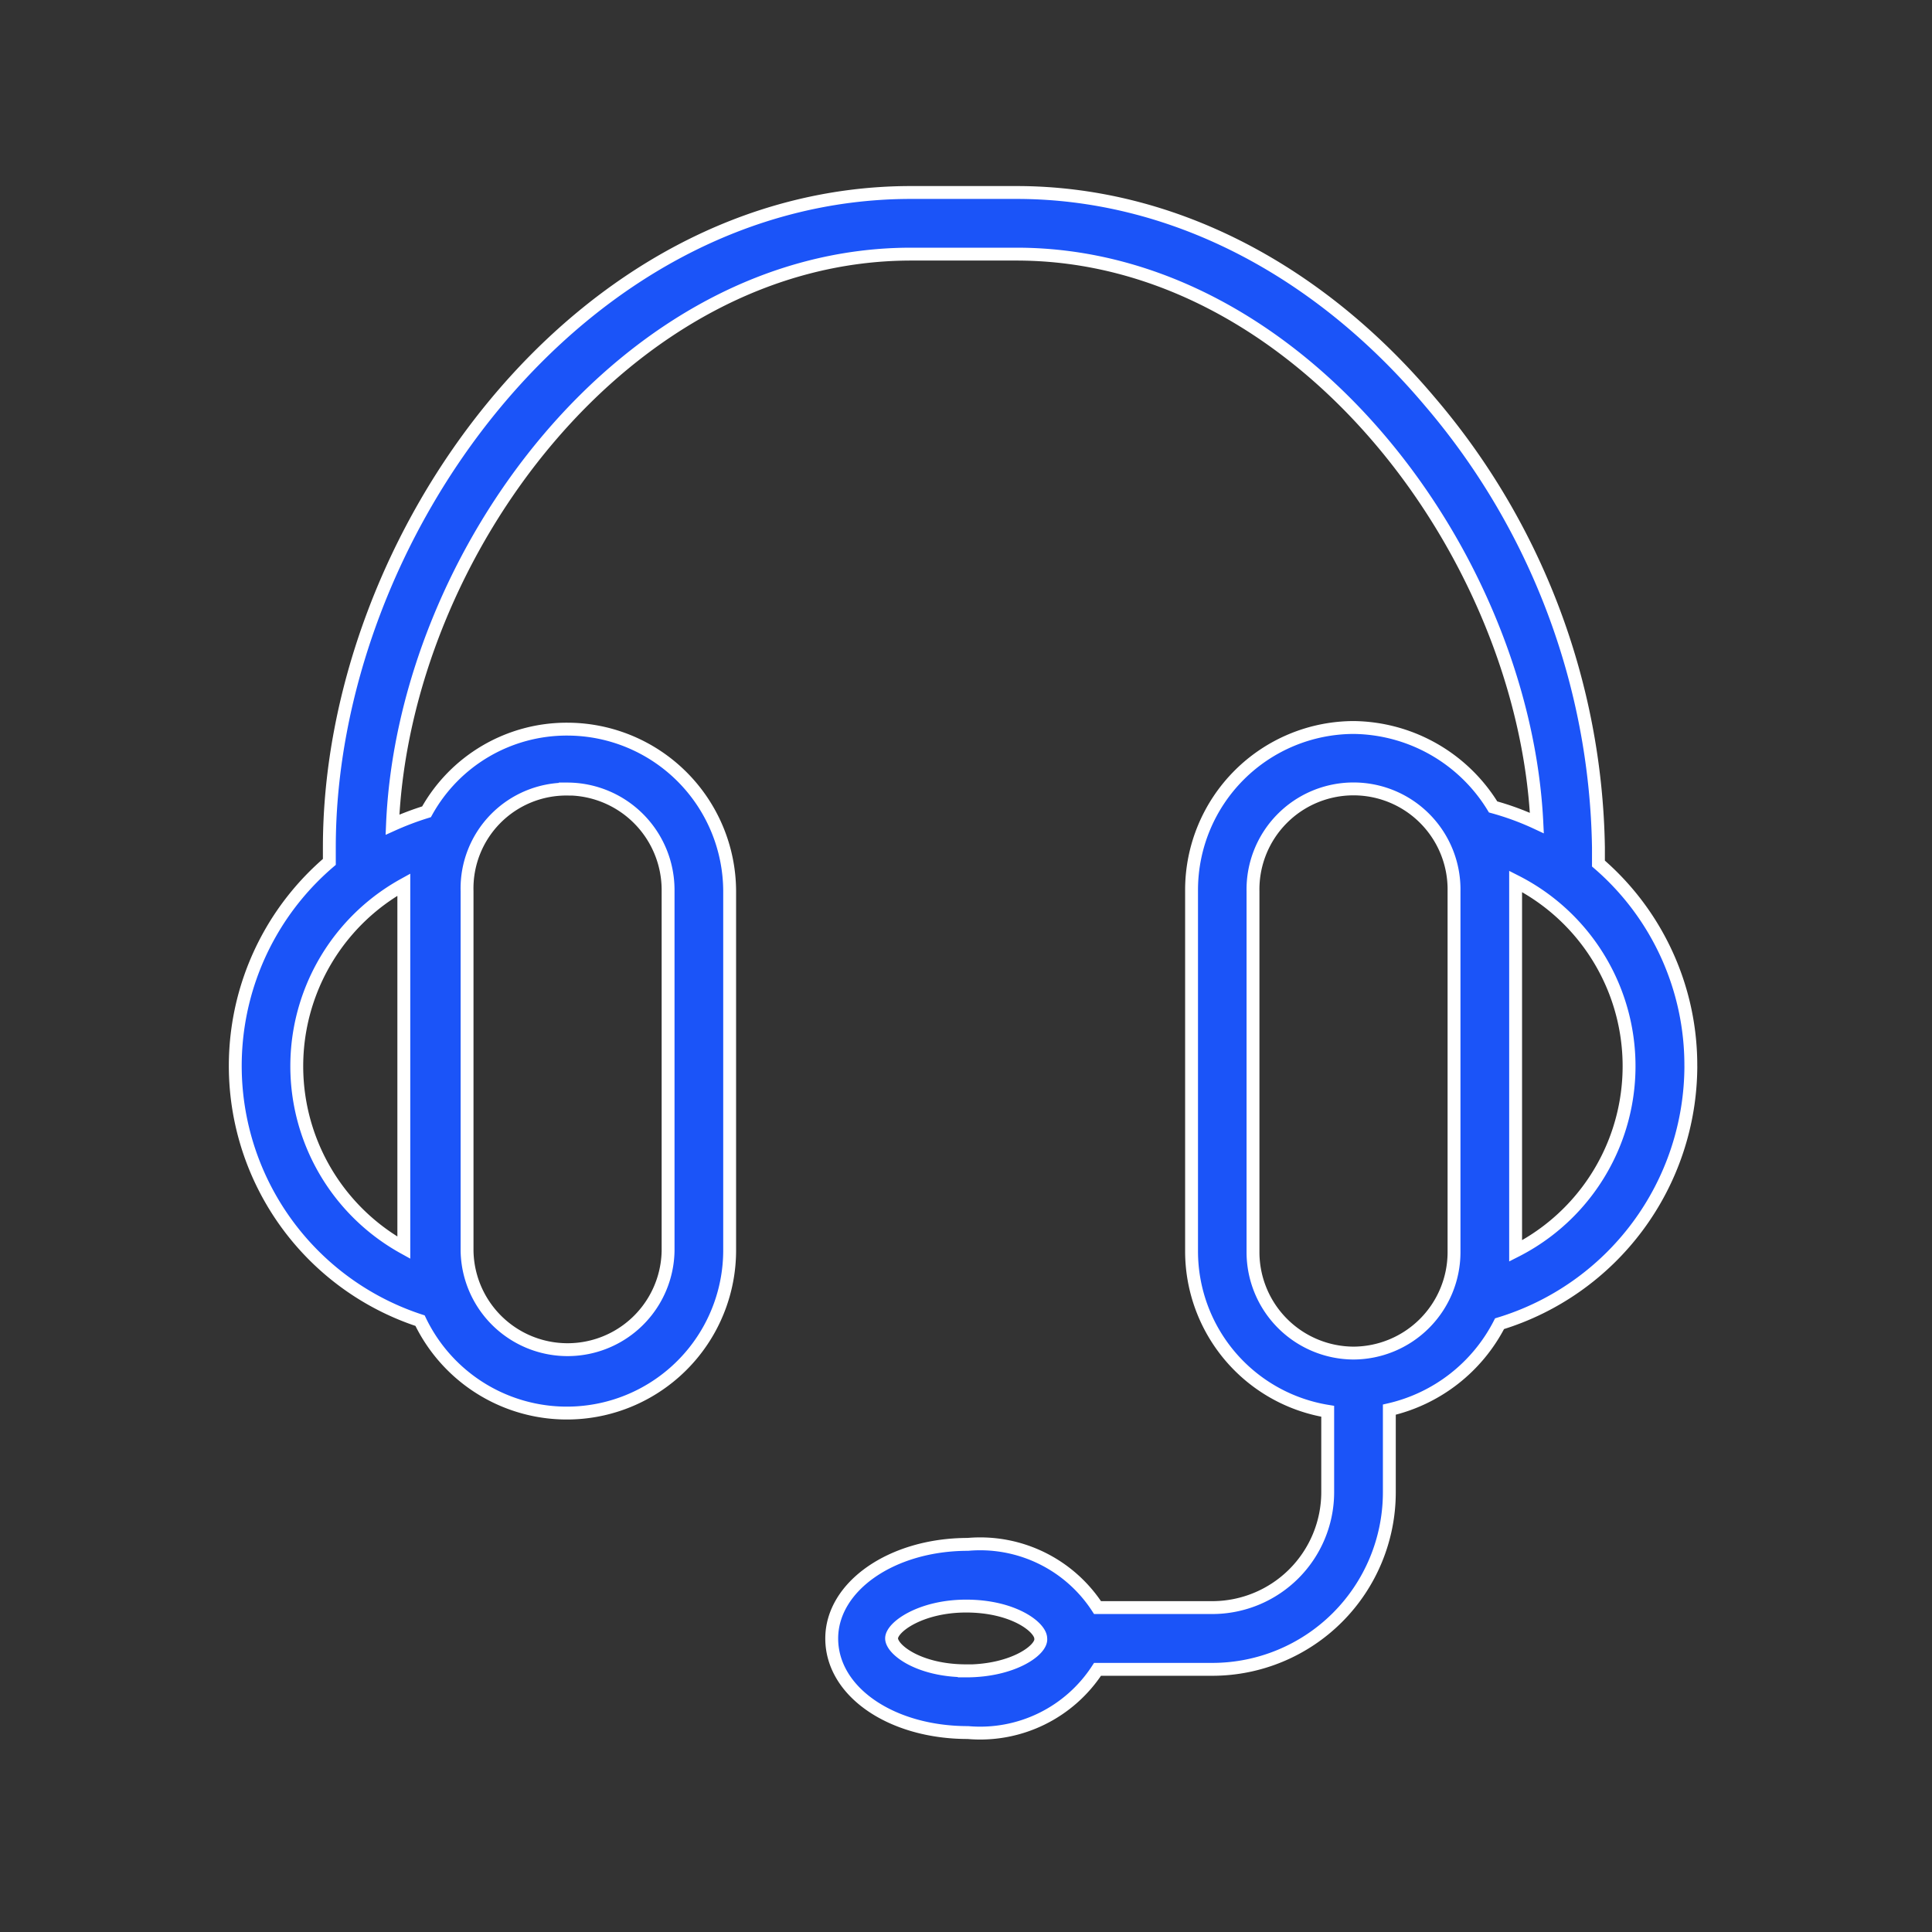 <?xml version="1.0" encoding="UTF-8"?> <svg xmlns="http://www.w3.org/2000/svg" width="60" height="60" viewBox="0 0 60 60"><rect x="0" y="0" width="60" height="60" fill="#333333" stroke="none"/><g id="Group_2784" data-name="Group 2784" transform="translate(-810 -5507)"><g id="Group_1937" data-name="Group 1937" transform="translate(810 5507)" opacity="0"><rect id="Rectangle_635" data-name="Rectangle 635" width="60" height="60" fill="#bcbcbc" opacity="0.84"></rect></g><path id="Customer_Support" data-name="Customer Support" d="M61.205,41.133a8.265,8.265,0,0,0-2.869-6.293v-.5A21.833,21.833,0,0,0,53.1,20.493C49.577,16.315,45,14,40.264,14H36.99C26.623,14,18.923,24.722,18.923,34.337v.452A8.326,8.326,0,0,0,21.74,49.036a5.056,5.056,0,0,0,9.615-2.165V35.7a5.048,5.048,0,0,0-5.034-5.034,4.977,4.977,0,0,0-4.38,2.567,9.1,9.1,0,0,0-1.057.4c.353-8.407,7.249-17.719,16.106-17.719h3.275c8.809,0,15.756,9.313,16.159,17.668a8.534,8.534,0,0,0-1.359-.5,5.142,5.142,0,0,0-4.329-2.467A5.048,5.048,0,0,0,45.7,35.644V46.869a5.037,5.037,0,0,0,4.228,4.982v2.517a3.587,3.587,0,0,1-3.574,3.579H42.78a4.346,4.346,0,0,0-4.027-1.963c-2.366,0-4.228,1.308-4.228,2.922,0,1.661,1.86,2.922,4.228,2.922a4.345,4.345,0,0,0,4.027-1.963h3.575a5.5,5.5,0,0,0,5.487-5.487V51.8a5.142,5.142,0,0,0,3.423-2.669,8.384,8.384,0,0,0,5.941-8ZM26.321,32.525a3.137,3.137,0,0,1,3.122,3.122V46.871a3.122,3.122,0,0,1-6.243,0V35.7a3.085,3.085,0,0,1,3.122-3.172ZM21.236,35.7V46.771a6.443,6.443,0,0,1,0-11.276ZM38.7,59.91c-1.461,0-2.316-.654-2.316-1.007S37.294,57.9,38.7,57.9c1.461,0,2.316.654,2.316,1.007.049.353-.857,1.007-2.317,1.007Zm12.03-9.867a3.137,3.137,0,0,1-3.122-3.122V35.7a3.122,3.122,0,1,1,6.243,0V46.921a3.136,3.136,0,0,1-3.122,3.122Zm5.034-3.172V35.394a6.435,6.435,0,0,1,0,11.477Z" transform="translate(801.305 5498.978)" fill="#1b54f8" stroke="#fff" stroke-width="0.4"></path></g></svg> 